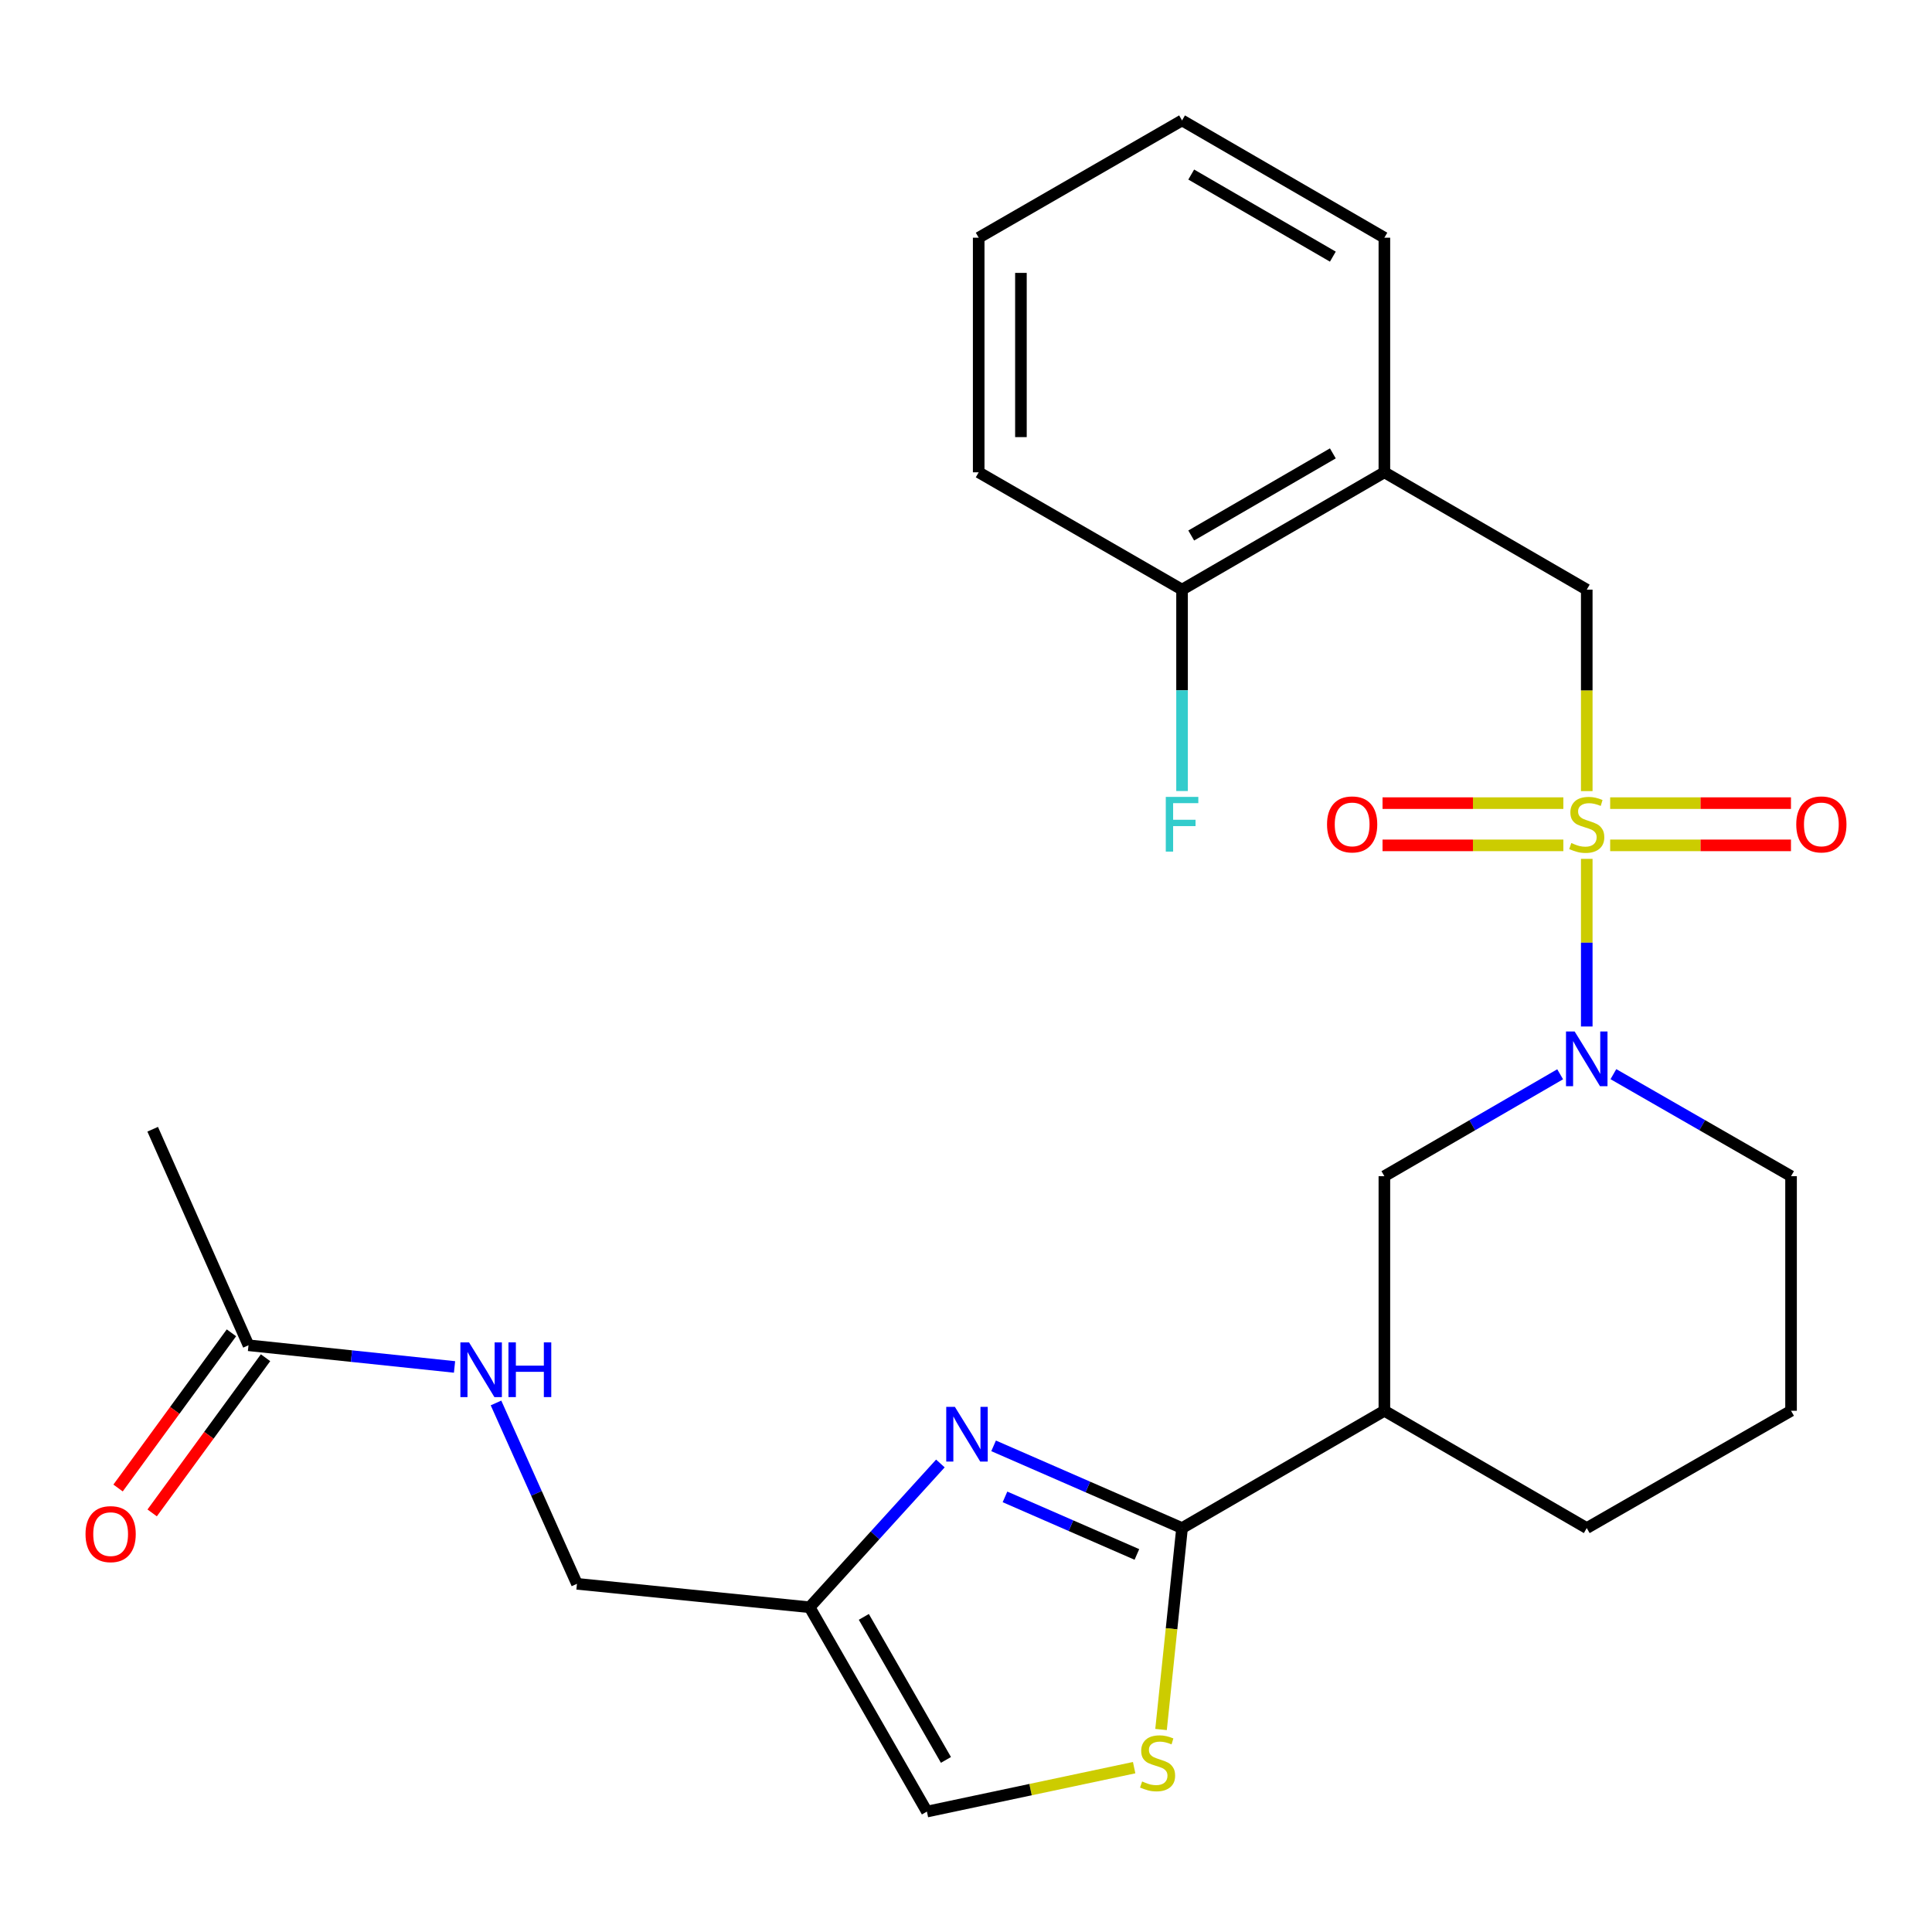<?xml version='1.0' encoding='iso-8859-1'?>
<svg version='1.1' baseProfile='full'
              xmlns='http://www.w3.org/2000/svg'
                      xmlns:rdkit='http://www.rdkit.org/xml'
                      xmlns:xlink='http://www.w3.org/1999/xlink'
                  xml:space='preserve'
width='1000px' height='1000px' viewBox='0 0 1000 1000'>
<!-- END OF HEADER -->
<rect style='opacity:1.0;fill:#FFFFFF;stroke:none' width='1000' height='1000' x='0' y='0'> </rect>
<path class='bond-1' d='M 821.301,444.546 L 821.301,487.931' style='fill:none;fill-rule:evenodd;stroke:#CCCC00;stroke-width:6px;stroke-linecap:butt;stroke-linejoin:miter;stroke-opacity:1' />
<path class='bond-1' d='M 821.301,487.931 L 821.301,531.316' style='fill:none;fill-rule:evenodd;stroke:#0000FF;stroke-width:6px;stroke-linecap:butt;stroke-linejoin:miter;stroke-opacity:1' />
<path class='bond-6' d='M 821.301,409.474 L 821.301,357.335' style='fill:none;fill-rule:evenodd;stroke:#CCCC00;stroke-width:6px;stroke-linecap:butt;stroke-linejoin:miter;stroke-opacity:1' />
<path class='bond-6' d='M 821.301,357.335 L 821.301,305.196' style='fill:none;fill-rule:evenodd;stroke:#000000;stroke-width:6px;stroke-linecap:butt;stroke-linejoin:miter;stroke-opacity:1' />
<path class='bond-10' d='M 809.186,415.701 L 762.393,415.701' style='fill:none;fill-rule:evenodd;stroke:#CCCC00;stroke-width:6px;stroke-linecap:butt;stroke-linejoin:miter;stroke-opacity:1' />
<path class='bond-10' d='M 762.393,415.701 L 715.601,415.701' style='fill:none;fill-rule:evenodd;stroke:#FF0000;stroke-width:6px;stroke-linecap:butt;stroke-linejoin:miter;stroke-opacity:1' />
<path class='bond-10' d='M 809.186,437.559 L 762.393,437.559' style='fill:none;fill-rule:evenodd;stroke:#CCCC00;stroke-width:6px;stroke-linecap:butt;stroke-linejoin:miter;stroke-opacity:1' />
<path class='bond-10' d='M 762.393,437.559 L 715.601,437.559' style='fill:none;fill-rule:evenodd;stroke:#FF0000;stroke-width:6px;stroke-linecap:butt;stroke-linejoin:miter;stroke-opacity:1' />
<path class='bond-11' d='M 833.417,437.559 L 880.21,437.559' style='fill:none;fill-rule:evenodd;stroke:#CCCC00;stroke-width:6px;stroke-linecap:butt;stroke-linejoin:miter;stroke-opacity:1' />
<path class='bond-11' d='M 880.21,437.559 L 927.002,437.559' style='fill:none;fill-rule:evenodd;stroke:#FF0000;stroke-width:6px;stroke-linecap:butt;stroke-linejoin:miter;stroke-opacity:1' />
<path class='bond-11' d='M 833.417,415.701 L 880.21,415.701' style='fill:none;fill-rule:evenodd;stroke:#CCCC00;stroke-width:6px;stroke-linecap:butt;stroke-linejoin:miter;stroke-opacity:1' />
<path class='bond-11' d='M 880.21,415.701 L 927.002,415.701' style='fill:none;fill-rule:evenodd;stroke:#FF0000;stroke-width:6px;stroke-linecap:butt;stroke-linejoin:miter;stroke-opacity:1' />
<path class='bond-0' d='M 611.828,790.931 L 716.553,730.214' style='fill:none;fill-rule:evenodd;stroke:#000000;stroke-width:6px;stroke-linecap:butt;stroke-linejoin:miter;stroke-opacity:1' />
<path class='bond-2' d='M 611.828,790.931 L 563.057,769.65' style='fill:none;fill-rule:evenodd;stroke:#000000;stroke-width:6px;stroke-linecap:butt;stroke-linejoin:miter;stroke-opacity:1' />
<path class='bond-2' d='M 563.057,769.65 L 514.286,748.369' style='fill:none;fill-rule:evenodd;stroke:#0000FF;stroke-width:6px;stroke-linecap:butt;stroke-linejoin:miter;stroke-opacity:1' />
<path class='bond-2' d='M 588.455,804.58 L 554.316,789.684' style='fill:none;fill-rule:evenodd;stroke:#000000;stroke-width:6px;stroke-linecap:butt;stroke-linejoin:miter;stroke-opacity:1' />
<path class='bond-2' d='M 554.316,789.684 L 520.176,774.787' style='fill:none;fill-rule:evenodd;stroke:#0000FF;stroke-width:6px;stroke-linecap:butt;stroke-linejoin:miter;stroke-opacity:1' />
<path class='bond-3' d='M 611.828,790.931 L 606.391,843.061' style='fill:none;fill-rule:evenodd;stroke:#000000;stroke-width:6px;stroke-linecap:butt;stroke-linejoin:miter;stroke-opacity:1' />
<path class='bond-3' d='M 606.391,843.061 L 600.954,895.192' style='fill:none;fill-rule:evenodd;stroke:#CCCC00;stroke-width:6px;stroke-linecap:butt;stroke-linejoin:miter;stroke-opacity:1' />
<path class='bond-7' d='M 807.534,556.045 L 762.044,582.419' style='fill:none;fill-rule:evenodd;stroke:#0000FF;stroke-width:6px;stroke-linecap:butt;stroke-linejoin:miter;stroke-opacity:1' />
<path class='bond-7' d='M 762.044,582.419 L 716.553,608.792' style='fill:none;fill-rule:evenodd;stroke:#000000;stroke-width:6px;stroke-linecap:butt;stroke-linejoin:miter;stroke-opacity:1' />
<path class='bond-17' d='M 835.09,555.982 L 881.068,582.387' style='fill:none;fill-rule:evenodd;stroke:#0000FF;stroke-width:6px;stroke-linecap:butt;stroke-linejoin:miter;stroke-opacity:1' />
<path class='bond-17' d='M 881.068,582.387 L 927.046,608.792' style='fill:none;fill-rule:evenodd;stroke:#000000;stroke-width:6px;stroke-linecap:butt;stroke-linejoin:miter;stroke-opacity:1' />
<path class='bond-5' d='M 486.743,757.493 L 452.898,794.704' style='fill:none;fill-rule:evenodd;stroke:#0000FF;stroke-width:6px;stroke-linecap:butt;stroke-linejoin:miter;stroke-opacity:1' />
<path class='bond-5' d='M 452.898,794.704 L 419.052,831.915' style='fill:none;fill-rule:evenodd;stroke:#000000;stroke-width:6px;stroke-linecap:butt;stroke-linejoin:miter;stroke-opacity:1' />
<path class='bond-9' d='M 587.032,914.936 L 533.4,926.304' style='fill:none;fill-rule:evenodd;stroke:#CCCC00;stroke-width:6px;stroke-linecap:butt;stroke-linejoin:miter;stroke-opacity:1' />
<path class='bond-9' d='M 533.4,926.304 L 479.769,937.671' style='fill:none;fill-rule:evenodd;stroke:#000000;stroke-width:6px;stroke-linecap:butt;stroke-linejoin:miter;stroke-opacity:1' />
<path class='bond-4' d='M 716.553,730.214 L 716.553,608.792' style='fill:none;fill-rule:evenodd;stroke:#000000;stroke-width:6px;stroke-linecap:butt;stroke-linejoin:miter;stroke-opacity:1' />
<path class='bond-26' d='M 716.553,730.214 L 821.301,790.931' style='fill:none;fill-rule:evenodd;stroke:#000000;stroke-width:6px;stroke-linecap:butt;stroke-linejoin:miter;stroke-opacity:1' />
<path class='bond-16' d='M 419.052,831.915 L 298.627,819.783' style='fill:none;fill-rule:evenodd;stroke:#000000;stroke-width:6px;stroke-linecap:butt;stroke-linejoin:miter;stroke-opacity:1' />
<path class='bond-28' d='M 419.052,831.915 L 479.769,937.671' style='fill:none;fill-rule:evenodd;stroke:#000000;stroke-width:6px;stroke-linecap:butt;stroke-linejoin:miter;stroke-opacity:1' />
<path class='bond-28' d='M 447.116,836.895 L 489.618,910.925' style='fill:none;fill-rule:evenodd;stroke:#000000;stroke-width:6px;stroke-linecap:butt;stroke-linejoin:miter;stroke-opacity:1' />
<path class='bond-8' d='M 821.301,305.196 L 716.553,244.467' style='fill:none;fill-rule:evenodd;stroke:#000000;stroke-width:6px;stroke-linecap:butt;stroke-linejoin:miter;stroke-opacity:1' />
<path class='bond-14' d='M 716.553,244.467 L 611.828,305.196' style='fill:none;fill-rule:evenodd;stroke:#000000;stroke-width:6px;stroke-linecap:butt;stroke-linejoin:miter;stroke-opacity:1' />
<path class='bond-14' d='M 689.879,234.668 L 616.572,277.178' style='fill:none;fill-rule:evenodd;stroke:#000000;stroke-width:6px;stroke-linecap:butt;stroke-linejoin:miter;stroke-opacity:1' />
<path class='bond-20' d='M 716.553,244.467 L 716.553,123.033' style='fill:none;fill-rule:evenodd;stroke:#000000;stroke-width:6px;stroke-linecap:butt;stroke-linejoin:miter;stroke-opacity:1' />
<path class='bond-12' d='M 128.619,696.31 L 181.943,701.918' style='fill:none;fill-rule:evenodd;stroke:#000000;stroke-width:6px;stroke-linecap:butt;stroke-linejoin:miter;stroke-opacity:1' />
<path class='bond-12' d='M 181.943,701.918 L 235.266,707.527' style='fill:none;fill-rule:evenodd;stroke:#0000FF;stroke-width:6px;stroke-linecap:butt;stroke-linejoin:miter;stroke-opacity:1' />
<path class='bond-15' d='M 119.795,689.863 L 90.453,730.025' style='fill:none;fill-rule:evenodd;stroke:#000000;stroke-width:6px;stroke-linecap:butt;stroke-linejoin:miter;stroke-opacity:1' />
<path class='bond-15' d='M 90.453,730.025 L 61.111,770.188' style='fill:none;fill-rule:evenodd;stroke:#FF0000;stroke-width:6px;stroke-linecap:butt;stroke-linejoin:miter;stroke-opacity:1' />
<path class='bond-15' d='M 137.444,702.757 L 108.102,742.919' style='fill:none;fill-rule:evenodd;stroke:#000000;stroke-width:6px;stroke-linecap:butt;stroke-linejoin:miter;stroke-opacity:1' />
<path class='bond-15' d='M 108.102,742.919 L 78.761,783.082' style='fill:none;fill-rule:evenodd;stroke:#FF0000;stroke-width:6px;stroke-linecap:butt;stroke-linejoin:miter;stroke-opacity:1' />
<path class='bond-22' d='M 128.619,696.31 L 79.026,584.494' style='fill:none;fill-rule:evenodd;stroke:#000000;stroke-width:6px;stroke-linecap:butt;stroke-linejoin:miter;stroke-opacity:1' />
<path class='bond-13' d='M 256.729,726.17 L 277.678,772.977' style='fill:none;fill-rule:evenodd;stroke:#0000FF;stroke-width:6px;stroke-linecap:butt;stroke-linejoin:miter;stroke-opacity:1' />
<path class='bond-13' d='M 277.678,772.977 L 298.627,819.783' style='fill:none;fill-rule:evenodd;stroke:#000000;stroke-width:6px;stroke-linecap:butt;stroke-linejoin:miter;stroke-opacity:1' />
<path class='bond-18' d='M 611.828,305.196 L 611.828,357.315' style='fill:none;fill-rule:evenodd;stroke:#000000;stroke-width:6px;stroke-linecap:butt;stroke-linejoin:miter;stroke-opacity:1' />
<path class='bond-18' d='M 611.828,357.315 L 611.828,409.434' style='fill:none;fill-rule:evenodd;stroke:#33CCCC;stroke-width:6px;stroke-linecap:butt;stroke-linejoin:miter;stroke-opacity:1' />
<path class='bond-23' d='M 611.828,305.196 L 506.57,244.467' style='fill:none;fill-rule:evenodd;stroke:#000000;stroke-width:6px;stroke-linecap:butt;stroke-linejoin:miter;stroke-opacity:1' />
<path class='bond-21' d='M 927.046,608.792 L 927.046,730.214' style='fill:none;fill-rule:evenodd;stroke:#000000;stroke-width:6px;stroke-linecap:butt;stroke-linejoin:miter;stroke-opacity:1' />
<path class='bond-19' d='M 821.301,790.931 L 927.046,730.214' style='fill:none;fill-rule:evenodd;stroke:#000000;stroke-width:6px;stroke-linecap:butt;stroke-linejoin:miter;stroke-opacity:1' />
<path class='bond-24' d='M 716.553,123.033 L 611.828,62.329' style='fill:none;fill-rule:evenodd;stroke:#000000;stroke-width:6px;stroke-linecap:butt;stroke-linejoin:miter;stroke-opacity:1' />
<path class='bond-24' d='M 689.882,132.838 L 616.575,90.345' style='fill:none;fill-rule:evenodd;stroke:#000000;stroke-width:6px;stroke-linecap:butt;stroke-linejoin:miter;stroke-opacity:1' />
<path class='bond-27' d='M 506.57,244.467 L 506.57,123.033' style='fill:none;fill-rule:evenodd;stroke:#000000;stroke-width:6px;stroke-linecap:butt;stroke-linejoin:miter;stroke-opacity:1' />
<path class='bond-27' d='M 528.428,226.252 L 528.428,141.248' style='fill:none;fill-rule:evenodd;stroke:#000000;stroke-width:6px;stroke-linecap:butt;stroke-linejoin:miter;stroke-opacity:1' />
<path class='bond-25' d='M 611.828,62.329 L 506.57,123.033' style='fill:none;fill-rule:evenodd;stroke:#000000;stroke-width:6px;stroke-linecap:butt;stroke-linejoin:miter;stroke-opacity:1' />
<path  class='atom-0' d='M 813.301 436.35
Q 813.621 436.47, 814.941 437.03
Q 816.261 437.59, 817.701 437.95
Q 819.181 438.27, 820.621 438.27
Q 823.301 438.27, 824.861 436.99
Q 826.421 435.67, 826.421 433.39
Q 826.421 431.83, 825.621 430.87
Q 824.861 429.91, 823.661 429.39
Q 822.461 428.87, 820.461 428.27
Q 817.941 427.51, 816.421 426.79
Q 814.941 426.07, 813.861 424.55
Q 812.821 423.03, 812.821 420.47
Q 812.821 416.91, 815.221 414.71
Q 817.661 412.51, 822.461 412.51
Q 825.741 412.51, 829.461 414.07
L 828.541 417.15
Q 825.141 415.75, 822.581 415.75
Q 819.821 415.75, 818.301 416.91
Q 816.781 418.03, 816.821 419.99
Q 816.821 421.51, 817.581 422.43
Q 818.381 423.35, 819.501 423.87
Q 820.661 424.39, 822.581 424.99
Q 825.141 425.79, 826.661 426.59
Q 828.181 427.39, 829.261 429.03
Q 830.381 430.63, 830.381 433.39
Q 830.381 437.31, 827.741 439.43
Q 825.141 441.51, 820.781 441.51
Q 818.261 441.51, 816.341 440.95
Q 814.461 440.43, 812.221 439.51
L 813.301 436.35
' fill='#CCCC00'/>
<path  class='atom-2' d='M 815.041 533.903
L 824.321 548.903
Q 825.241 550.383, 826.721 553.063
Q 828.201 555.743, 828.281 555.903
L 828.281 533.903
L 832.041 533.903
L 832.041 562.223
L 828.161 562.223
L 818.201 545.823
Q 817.041 543.903, 815.801 541.703
Q 814.601 539.503, 814.241 538.823
L 814.241 562.223
L 810.561 562.223
L 810.561 533.903
L 815.041 533.903
' fill='#0000FF'/>
<path  class='atom-3' d='M 494.25 728.197
L 503.53 743.197
Q 504.45 744.677, 505.93 747.357
Q 507.41 750.037, 507.49 750.197
L 507.49 728.197
L 511.25 728.197
L 511.25 756.517
L 507.37 756.517
L 497.41 740.117
Q 496.25 738.197, 495.01 735.997
Q 493.81 733.797, 493.45 733.117
L 493.45 756.517
L 489.77 756.517
L 489.77 728.197
L 494.25 728.197
' fill='#0000FF'/>
<path  class='atom-4' d='M 591.163 922.084
Q 591.483 922.204, 592.803 922.764
Q 594.123 923.324, 595.563 923.684
Q 597.043 924.004, 598.483 924.004
Q 601.163 924.004, 602.723 922.724
Q 604.283 921.404, 604.283 919.124
Q 604.283 917.564, 603.483 916.604
Q 602.723 915.644, 601.523 915.124
Q 600.323 914.604, 598.323 914.004
Q 595.803 913.244, 594.283 912.524
Q 592.803 911.804, 591.723 910.284
Q 590.683 908.764, 590.683 906.204
Q 590.683 902.644, 593.083 900.444
Q 595.523 898.244, 600.323 898.244
Q 603.603 898.244, 607.323 899.804
L 606.403 902.884
Q 603.003 901.484, 600.443 901.484
Q 597.683 901.484, 596.163 902.644
Q 594.643 903.764, 594.683 905.724
Q 594.683 907.244, 595.443 908.164
Q 596.243 909.084, 597.363 909.604
Q 598.523 910.124, 600.443 910.724
Q 603.003 911.524, 604.523 912.324
Q 606.043 913.124, 607.123 914.764
Q 608.243 916.364, 608.243 919.124
Q 608.243 923.044, 605.603 925.164
Q 603.003 927.244, 598.643 927.244
Q 596.123 927.244, 594.203 926.684
Q 592.323 926.164, 590.083 925.244
L 591.163 922.084
' fill='#CCCC00'/>
<path  class='atom-11' d='M 686.868 426.71
Q 686.868 419.91, 690.228 416.11
Q 693.588 412.31, 699.868 412.31
Q 706.148 412.31, 709.508 416.11
Q 712.868 419.91, 712.868 426.71
Q 712.868 433.59, 709.468 437.51
Q 706.068 441.39, 699.868 441.39
Q 693.628 441.39, 690.228 437.51
Q 686.868 433.63, 686.868 426.71
M 699.868 438.19
Q 704.188 438.19, 706.508 435.31
Q 708.868 432.39, 708.868 426.71
Q 708.868 421.15, 706.508 418.35
Q 704.188 415.51, 699.868 415.51
Q 695.548 415.51, 693.188 418.31
Q 690.868 421.11, 690.868 426.71
Q 690.868 432.43, 693.188 435.31
Q 695.548 438.19, 699.868 438.19
' fill='#FF0000'/>
<path  class='atom-12' d='M 929.735 426.71
Q 929.735 419.91, 933.095 416.11
Q 936.455 412.31, 942.735 412.31
Q 949.015 412.31, 952.375 416.11
Q 955.735 419.91, 955.735 426.71
Q 955.735 433.59, 952.335 437.51
Q 948.935 441.39, 942.735 441.39
Q 936.495 441.39, 933.095 437.51
Q 929.735 433.63, 929.735 426.71
M 942.735 438.19
Q 947.055 438.19, 949.375 435.31
Q 951.735 432.39, 951.735 426.71
Q 951.735 421.15, 949.375 418.35
Q 947.055 415.51, 942.735 415.51
Q 938.415 415.51, 936.055 418.31
Q 933.735 421.11, 933.735 426.71
Q 933.735 432.43, 936.055 435.31
Q 938.415 438.19, 942.735 438.19
' fill='#FF0000'/>
<path  class='atom-14' d='M 242.773 694.815
L 252.053 709.815
Q 252.973 711.295, 254.453 713.975
Q 255.933 716.655, 256.013 716.815
L 256.013 694.815
L 259.773 694.815
L 259.773 723.135
L 255.893 723.135
L 245.933 706.735
Q 244.773 704.815, 243.533 702.615
Q 242.333 700.415, 241.973 699.735
L 241.973 723.135
L 238.293 723.135
L 238.293 694.815
L 242.773 694.815
' fill='#0000FF'/>
<path  class='atom-14' d='M 263.173 694.815
L 267.013 694.815
L 267.013 706.855
L 281.493 706.855
L 281.493 694.815
L 285.333 694.815
L 285.333 723.135
L 281.493 723.135
L 281.493 710.055
L 267.013 710.055
L 267.013 723.135
L 263.173 723.135
L 263.173 694.815
' fill='#0000FF'/>
<path  class='atom-16' d='M 44.265 794.059
Q 44.265 787.259, 47.625 783.459
Q 50.985 779.659, 57.265 779.659
Q 63.545 779.659, 66.905 783.459
Q 70.265 787.259, 70.265 794.059
Q 70.265 800.939, 66.865 804.859
Q 63.465 808.739, 57.265 808.739
Q 51.025 808.739, 47.625 804.859
Q 44.265 800.979, 44.265 794.059
M 57.265 805.539
Q 61.585 805.539, 63.905 802.659
Q 66.265 799.739, 66.265 794.059
Q 66.265 788.499, 63.905 785.699
Q 61.585 782.859, 57.265 782.859
Q 52.945 782.859, 50.585 785.659
Q 48.265 788.459, 48.265 794.059
Q 48.265 799.779, 50.585 802.659
Q 52.945 805.539, 57.265 805.539
' fill='#FF0000'/>
<path  class='atom-19' d='M 603.408 412.47
L 620.248 412.47
L 620.248 415.71
L 607.208 415.71
L 607.208 424.31
L 618.808 424.31
L 618.808 427.59
L 607.208 427.59
L 607.208 440.79
L 603.408 440.79
L 603.408 412.47
' fill='#33CCCC'/>
</svg>
